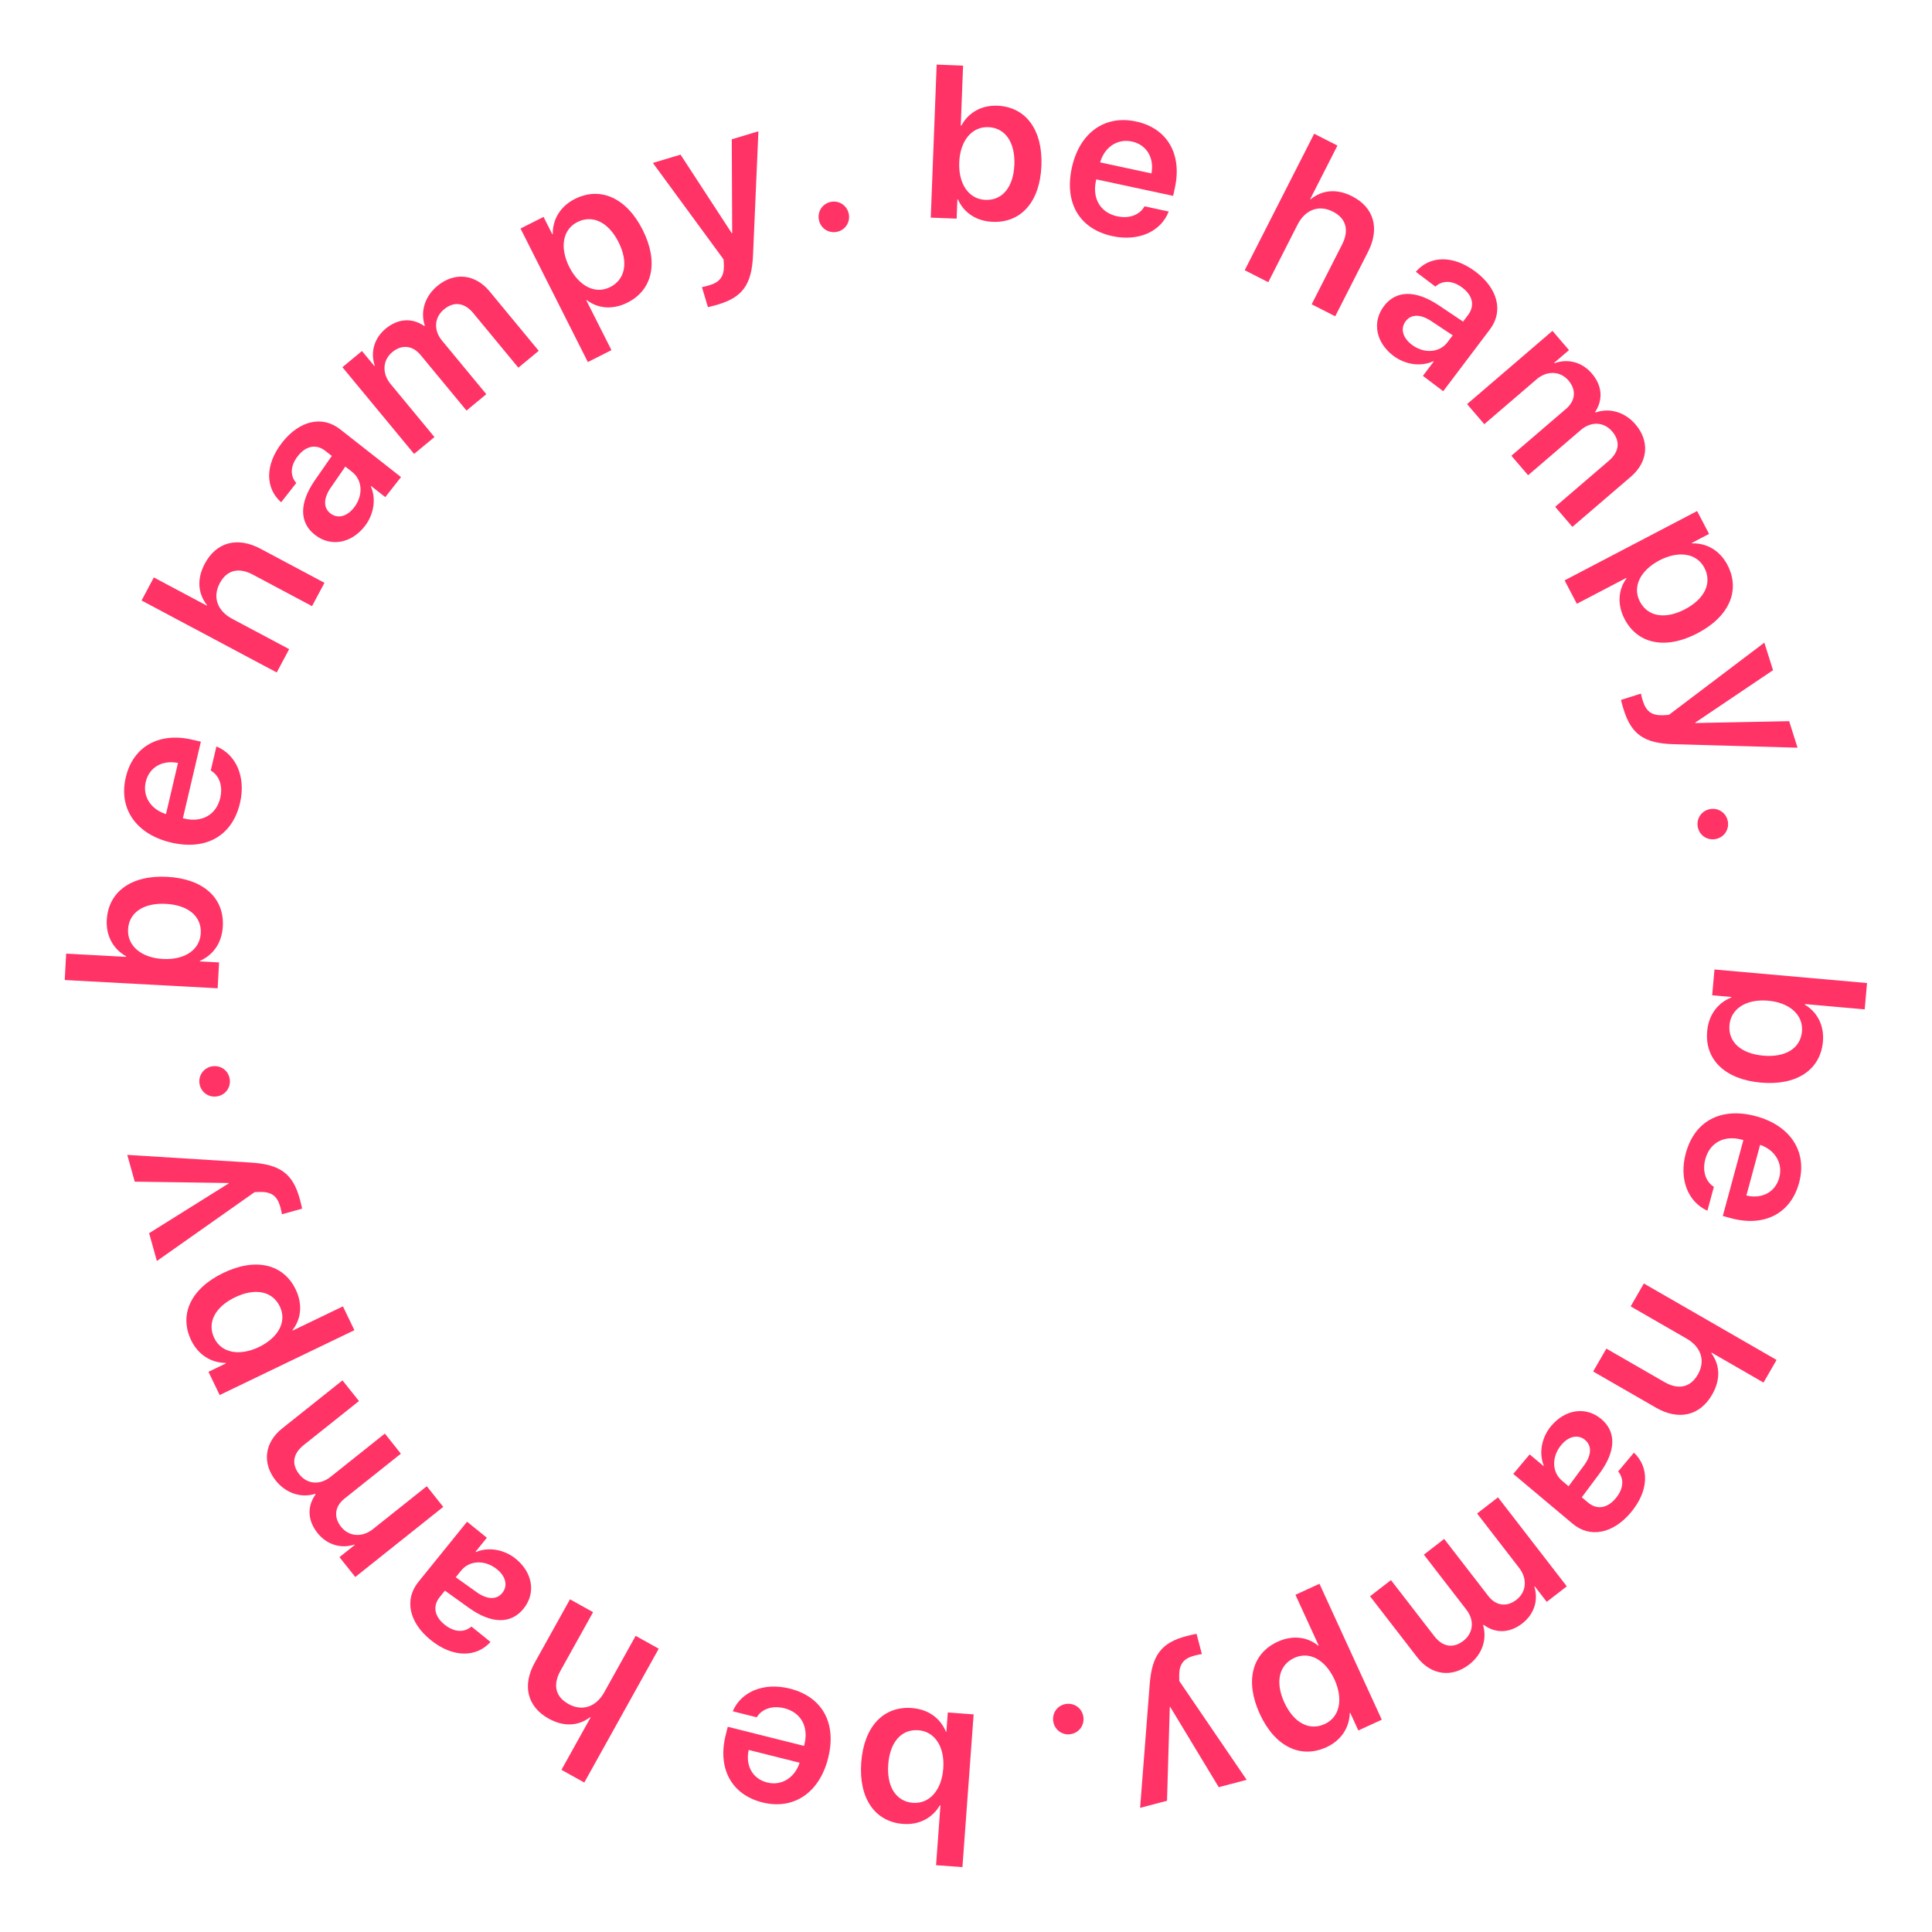 <svg xmlns="http://www.w3.org/2000/svg" width="160" height="160" viewBox="0 0 160 160" fill="none"><path d="M141.381 85.406C141.172 87.752 142.862 89.394 145.83 89.657C148.797 89.921 150.759 88.596 150.967 86.258C151.084 84.945 150.513 83.827 149.474 83.205L149.479 83.153L154.425 83.592L154.619 81.413L141.986 80.289L141.796 82.425L143.381 82.566L143.377 82.61C142.252 83.057 141.502 84.04 141.381 85.406ZM149.232 85.425C149.109 86.817 147.866 87.589 146.028 87.425C144.181 87.261 143.102 86.291 143.227 84.891C143.347 83.542 144.612 82.711 146.433 82.873C148.236 83.033 149.352 84.076 149.232 85.425Z" fill="#FF3366"></path><path d="M147.351 97.525C147.023 98.739 145.911 99.311 144.627 99.009L145.765 94.81C146.998 95.235 147.673 96.338 147.351 97.525ZM141.936 98.289C141.252 97.857 140.962 96.977 141.228 95.993C141.603 94.611 142.809 93.99 144.251 94.381L144.379 94.416L142.675 100.702L143.363 100.888C146.094 101.628 148.299 100.514 148.991 97.961C149.694 95.365 148.265 93.211 145.424 92.441C142.556 91.664 140.342 92.812 139.611 95.51C139.034 97.639 139.777 99.534 141.4 100.265L141.936 98.289Z" fill="#FF3366"></path><path d="M136.137 106.293L135.045 108.189L139.683 110.861C140.871 111.546 141.264 112.695 140.606 113.837C139.974 114.934 138.972 115.107 137.845 114.458L133.032 111.686L131.94 113.582L137.141 116.578C138.992 117.644 140.766 117.277 141.792 115.494C142.498 114.268 142.455 113.057 141.723 112.057L141.745 112.019L146.048 114.497L147.127 112.624L136.137 106.293Z" fill="#FF3366"></path><path d="M129.3 119.663C129.91 118.936 130.687 118.762 131.273 119.253C131.839 119.728 131.812 120.497 131.188 121.351L129.905 123.085L129.36 122.627C128.498 121.904 128.504 120.612 129.3 119.663ZM128.458 118.096C127.69 119.011 127.417 120.308 127.846 121.368L127.818 121.402L126.68 120.447L125.325 122.063L130.239 126.188C131.673 127.391 133.575 127.025 135.06 125.255C136.586 123.437 136.584 121.496 135.314 120.304L134.009 121.859C134.511 122.464 134.471 123.291 133.804 124.085C133.109 124.914 132.255 125.057 131.508 124.43L130.996 124L132.47 122.025C133.82 120.197 133.878 118.582 132.612 117.52C131.327 116.441 129.616 116.715 128.458 118.096Z" fill="#FF3366"></path><path d="M124.058 124.003L122.327 125.341L125.815 129.854C126.503 130.745 126.419 131.843 125.584 132.488C124.778 133.112 123.885 132.991 123.251 132.171L119.601 127.449L117.919 128.75L121.439 133.305C122.122 134.188 122.024 135.241 121.19 135.886C120.342 136.542 119.471 136.393 118.773 135.489L115.193 130.857L113.462 132.196L117.369 137.251C118.509 138.726 120.219 138.97 121.672 137.846C122.736 137.024 123.171 135.776 122.822 134.591L122.864 134.559C123.866 135.295 125.024 135.255 126.067 134.448C127.068 133.674 127.411 132.509 127.07 131.406L127.105 131.379L128.094 132.659L129.755 131.374L124.058 124.003Z" fill="#FF3366"></path><path d="M109.849 144.696C111.08 144.131 111.753 143.068 111.781 141.866L111.821 141.848L112.492 143.31L114.433 142.419L109.272 131.162L107.283 132.075L109.206 136.269L109.166 136.287C108.266 135.549 107.037 135.398 105.806 135.962C103.681 136.937 103.089 139.229 104.327 141.93C105.569 144.638 107.701 145.681 109.849 144.696ZM107.193 137.299C108.431 136.731 109.748 137.432 110.518 139.09C111.265 140.739 110.944 142.211 109.706 142.779C108.42 143.369 107.13 142.665 106.364 140.995C105.595 139.318 105.907 137.889 107.193 137.299Z" fill="#FF3366"></path><path d="M98.252 135.496C96.195 136.037 95.399 137.055 95.213 139.494L94.419 149.718L96.647 149.132L96.877 141.365L96.911 141.356L100.931 148.006L103.243 147.398L97.668 139.221C97.653 139.198 97.662 138.714 97.655 138.689C97.674 137.793 98.037 137.343 98.913 137.113C99.04 137.079 99.417 136.989 99.534 136.986L99.094 135.311C98.977 135.315 98.371 135.465 98.252 135.496Z" fill="#FF3366"></path><path d="M88.293 141.113C87.596 141.21 87.124 141.835 87.223 142.54C87.32 143.236 87.946 143.717 88.642 143.62C89.348 143.521 89.818 142.888 89.721 142.191C89.623 141.486 88.998 141.014 88.293 141.113Z" fill="#FF3366"></path><path d="M75.506 141.452C73.157 141.279 71.542 142.994 71.324 145.965C71.106 148.937 72.461 150.878 74.802 151.05C76.117 151.147 77.226 150.558 77.832 149.51L77.884 149.514L77.521 154.466L79.704 154.627L80.632 141.978L78.493 141.821L78.377 143.408L78.333 143.404C77.869 142.286 76.874 141.552 75.506 141.452ZM75.609 149.303C74.215 149.2 73.424 147.97 73.559 146.129C73.695 144.28 74.648 143.187 76.05 143.29C77.4 143.389 78.251 144.641 78.117 146.464C77.985 148.27 76.959 149.402 75.609 149.303Z" fill="#FF3366"></path><path d="M63.536 147.619C62.317 147.313 61.723 146.213 62.001 144.923L66.221 145.982C65.819 147.222 64.729 147.918 63.536 147.619ZM62.669 142.219C63.088 141.526 63.962 141.22 64.951 141.468C66.34 141.816 66.983 143.011 66.62 144.46L66.588 144.588L60.271 143.004L60.098 143.694C59.41 146.439 60.566 148.623 63.132 149.266C65.74 149.921 67.867 148.451 68.583 145.595C69.305 142.714 68.115 140.522 65.404 139.842C63.264 139.305 61.383 140.084 60.683 141.721L62.669 142.219Z" fill="#FF3366"></path><path d="M54.553 136.538L52.641 135.474L50.039 140.152C49.372 141.35 48.229 141.759 47.077 141.118C45.971 140.503 45.783 139.503 46.416 138.366L49.116 133.512L47.204 132.448L44.285 137.694C43.247 139.56 43.641 141.328 45.438 142.329C46.675 143.017 47.885 142.956 48.874 142.209L48.912 142.23L46.498 146.57L48.387 147.621L54.553 136.538Z" fill="#FF3366"></path><path d="M41.152 129.955C41.89 130.552 42.078 131.326 41.597 131.921C41.133 132.495 40.363 132.483 39.499 131.874L37.742 130.622L38.19 130.069C38.897 129.194 40.188 129.176 41.152 129.955ZM42.703 129.085C41.774 128.333 40.473 128.083 39.42 128.532L39.386 128.505L40.32 127.35L38.68 126.023L34.646 131.013C33.469 132.468 33.87 134.364 35.667 135.817C37.512 137.309 39.452 137.273 40.621 135.98L39.043 134.704C38.447 135.217 37.62 135.192 36.813 134.54C35.972 133.86 35.814 133.008 36.427 132.249L36.847 131.73L38.849 133.168C40.7 134.484 42.316 134.513 43.354 133.228C44.41 131.923 44.104 130.218 42.703 129.085Z" fill="#FF3366"></path><path d="M36.708 124.795L35.345 123.083L30.883 126.637C30.004 127.338 28.904 127.27 28.247 126.445C27.612 125.648 27.72 124.753 28.531 124.107L33.198 120.388L31.873 118.724L27.371 122.311C26.498 123.007 25.444 122.925 24.787 122.1C24.119 121.261 24.255 120.389 25.149 119.677L29.727 116.029L28.363 114.317L23.366 118.299C21.909 119.46 21.69 121.174 22.834 122.611C23.672 123.663 24.925 124.08 26.105 123.713L26.138 123.754C25.417 124.767 25.473 125.925 26.294 126.956C27.083 127.946 28.253 128.272 29.35 127.915L29.378 127.949L28.113 128.957L29.422 130.6L36.708 124.795Z" fill="#FF3366"></path><path d="M15.83 110.992C16.417 112.211 17.492 112.864 18.695 112.871L18.714 112.91L17.265 113.608L18.191 115.532L29.349 110.161L28.4 108.189L24.242 110.191L24.223 110.151C24.945 109.238 25.073 108.005 24.487 106.786C23.473 104.679 21.17 104.129 18.493 105.418C15.809 106.71 14.805 108.861 15.83 110.992ZM23.176 108.197C23.767 109.425 23.09 110.755 21.447 111.556C19.811 112.333 18.334 112.04 17.743 110.812C17.13 109.537 17.81 108.234 19.465 107.437C21.128 106.637 22.562 106.922 23.176 108.197Z" fill="#FF3366"></path><path d="M24.817 99.258C24.245 97.209 23.215 96.429 20.774 96.28L10.54 95.642L11.159 97.86L18.928 97.972L18.938 98.006L12.35 102.127L12.992 104.43L21.083 98.73C21.106 98.715 21.59 98.717 21.616 98.71C22.512 98.715 22.967 99.071 23.21 99.943C23.246 100.07 23.341 100.445 23.347 100.562L25.014 100.097C25.009 99.98 24.85 99.376 24.817 99.258Z" fill="#FF3366"></path><path d="M19.024 89.356C18.916 88.661 18.284 88.199 17.58 88.308C16.885 88.416 16.414 89.049 16.522 89.744C16.631 90.448 17.272 90.908 17.967 90.8C18.671 90.691 19.133 90.059 19.024 89.356Z" fill="#FF3366"></path><path d="M18.453 76.711C18.58 74.359 16.835 72.777 13.86 72.616C10.884 72.455 8.969 73.848 8.843 76.191C8.772 77.508 9.381 78.606 10.441 79.191L10.438 79.244L5.48 78.976L5.361 81.161L18.026 81.846L18.141 79.704L16.553 79.619L16.555 79.575C17.664 79.089 18.379 78.08 18.453 76.711ZM10.605 76.965C10.681 75.569 11.896 74.754 13.739 74.854C15.59 74.954 16.702 75.886 16.626 77.29C16.553 78.642 15.317 79.516 13.492 79.418C11.684 79.32 10.532 78.316 10.605 76.965Z" fill="#FF3366"></path><path d="M12.069 64.759C12.356 63.535 13.447 62.925 14.741 63.183L13.747 67.419C12.501 67.036 11.788 65.957 12.069 64.759ZM17.455 63.811C18.154 64.219 18.474 65.088 18.241 66.081C17.914 67.475 16.729 68.136 15.275 67.795L15.146 67.765L16.634 61.424L15.941 61.262C13.186 60.615 11.02 61.804 10.416 64.38C9.801 66.999 11.303 69.102 14.169 69.775C17.062 70.453 19.235 69.23 19.874 66.509C20.378 64.361 19.57 62.492 17.923 61.817L17.455 63.811Z" fill="#FF3366"></path><path d="M22.918 55.691L23.946 53.759L19.222 51.243C18.012 50.598 17.581 49.463 18.2 48.299C18.795 47.182 19.791 46.975 20.939 47.587L25.842 50.198L26.87 48.266L21.572 45.444C19.687 44.44 17.927 44.867 16.96 46.682C16.295 47.931 16.378 49.141 17.143 50.116L17.123 50.155L12.74 47.82L11.724 49.729L22.918 55.691Z" fill="#FF3366"></path><path d="M29.315 42.039C28.729 42.786 27.958 42.986 27.357 42.513C26.776 42.058 26.777 41.287 27.372 40.414L28.598 38.639L29.158 39.078C30.043 39.773 30.08 41.064 29.315 42.039ZM30.208 43.578C30.945 42.638 31.176 41.333 30.712 40.287L30.739 40.252L31.908 41.169L33.21 39.51L28.163 35.548C26.69 34.393 24.801 34.821 23.375 36.639C21.91 38.506 21.974 40.446 23.284 41.596L24.537 39.999C24.015 39.41 24.028 38.583 24.668 37.767C25.336 36.916 26.185 36.745 26.953 37.347L27.478 37.76L26.07 39.783C24.78 41.653 24.775 43.269 26.075 44.289C27.395 45.326 29.096 44.996 30.208 43.578Z" fill="#FF3366"></path><path d="M34.293 37.59L35.979 36.196L32.345 31.799C31.628 30.932 31.676 29.832 32.489 29.159C33.275 28.51 34.171 28.601 34.832 29.4L38.634 34L40.273 32.645L36.605 28.207C35.894 27.347 35.957 26.292 36.77 25.619C37.596 24.936 38.471 25.057 39.199 25.937L42.928 30.449L44.615 29.054L40.544 24.129C39.357 22.693 37.639 22.505 36.224 23.676C35.187 24.533 34.793 25.794 35.181 26.967L35.141 27.001C34.115 26.298 32.959 26.376 31.943 27.216C30.968 28.023 30.663 29.199 31.04 30.289L31.006 30.317L29.976 29.071L28.357 30.41L34.293 37.59Z" fill="#FF3366"></path><path d="M47.603 16.48C46.395 17.09 45.762 18.177 45.778 19.38L45.738 19.4L45.014 17.963L43.107 18.925L48.683 29.983L50.637 28.997L48.559 24.877L48.599 24.857C49.525 25.562 50.759 25.668 51.968 25.058C54.055 24.005 54.562 21.692 53.224 19.039C51.883 16.379 49.714 15.415 47.603 16.48ZM50.532 23.774C49.316 24.387 47.974 23.735 47.143 22.107C46.336 20.486 46.602 19.003 47.818 18.39C49.081 17.753 50.396 18.408 51.223 20.049C52.054 21.697 51.796 23.136 50.532 23.774Z" fill="#FF3366"></path><path d="M59.462 25.218C61.5 24.608 62.26 23.563 62.363 21.119L62.808 10.874L60.602 11.536L60.636 19.306L60.603 19.316L56.359 12.807L54.069 13.494L59.919 21.475C59.935 21.498 59.943 21.982 59.95 22.007C59.962 22.903 59.614 23.365 58.747 23.625C58.62 23.663 58.247 23.766 58.13 23.773L58.627 25.432C58.744 25.424 59.344 25.253 59.462 25.218Z" fill="#FF3366"></path><path d="M69.277 19.206C69.969 19.085 70.419 18.444 70.297 17.743C70.176 17.05 69.533 16.592 68.841 16.713C68.139 16.835 67.691 17.485 67.812 18.178C67.935 18.879 68.576 19.329 69.277 19.206Z" fill="#FF3366"></path><path d="M82.222 18.372C84.576 18.462 86.131 16.693 86.246 13.716C86.361 10.739 84.939 8.845 82.594 8.755C81.276 8.704 80.188 9.33 79.619 10.399L79.566 10.397L79.758 5.435L77.571 5.35L77.082 18.024L79.225 18.106L79.286 16.517L79.33 16.518C79.833 17.62 80.852 18.319 82.222 18.372ZM81.848 10.529C83.244 10.583 84.078 11.785 84.006 13.629C83.935 15.482 83.021 16.608 81.615 16.554C80.263 16.502 79.369 15.28 79.439 13.453C79.509 11.644 80.495 10.477 81.848 10.529Z" fill="#FF3366"></path><path d="M93.735 11.72C94.963 11.984 95.595 13.063 95.361 14.361L91.108 13.448C91.466 12.195 92.531 11.462 93.735 11.72ZM94.785 17.087C94.391 17.794 93.528 18.13 92.531 17.916C91.13 17.616 90.447 16.444 90.76 14.983L90.788 14.854L97.156 16.221L97.305 15.525C97.899 12.758 96.668 10.615 94.082 10.06C91.452 9.495 89.378 11.037 88.76 13.915C88.137 16.82 89.401 18.97 92.134 19.557C94.291 20.02 96.144 19.177 96.788 17.517L94.785 17.087Z" fill="#FF3366"></path><path d="M103.082 22.378L105.032 23.371L107.459 18.601C108.081 17.379 109.209 16.927 110.383 17.525C111.511 18.099 111.736 19.091 111.146 20.251L108.627 25.201L110.577 26.194L113.3 20.844C114.268 18.941 113.809 17.188 111.976 16.255C110.715 15.613 109.508 15.718 108.547 16.502L108.508 16.482L110.76 12.056L108.834 11.075L103.082 22.378Z" fill="#FF3366"></path><path d="M116.921 28.549C116.164 27.977 115.951 27.21 116.412 26.6C116.857 26.011 117.627 25.998 118.51 26.578L120.308 27.771L119.878 28.339C119.2 29.236 117.91 29.297 116.921 28.549ZM115.399 29.47C116.353 30.191 117.662 30.398 118.699 29.915L118.734 29.941L117.838 31.127L119.521 32.398L123.389 27.279C124.517 25.786 124.055 23.905 122.211 22.511C120.318 21.08 118.38 21.18 117.254 22.51L118.874 23.734C119.452 23.202 120.28 23.2 121.108 23.825C121.97 24.477 122.157 25.323 121.569 26.102L121.166 26.635L119.118 25.263C117.224 24.008 115.609 24.032 114.613 25.35C113.601 26.69 113.962 28.384 115.399 29.47Z" fill="#FF3366"></path><path d="M121.498 33.467L122.923 35.128L127.252 31.413C128.105 30.681 129.206 30.709 129.893 31.509C130.557 32.283 130.482 33.181 129.695 33.857L125.166 37.743L126.551 39.357L130.919 35.609C131.767 34.882 132.823 34.925 133.509 35.726C134.207 36.539 134.103 37.417 133.236 38.161L128.794 41.972L130.218 43.634L135.068 39.473C136.482 38.259 136.638 36.538 135.442 35.144C134.567 34.123 133.299 33.752 132.133 34.162L132.099 34.122C132.783 33.083 132.684 31.929 131.826 30.928C131.002 29.967 129.821 29.684 128.737 30.081L128.708 30.047L129.936 28.994L128.568 27.4L121.498 33.467Z" fill="#FF3366"></path><path d="M143.058 46.783C142.43 45.583 141.334 44.966 140.132 45L140.112 44.961L141.537 44.216L140.547 42.323L129.574 48.064L130.588 50.003L134.677 47.864L134.697 47.903C134.007 48.84 133.919 50.076 134.546 51.275C135.63 53.347 137.95 53.819 140.582 52.442C143.222 51.061 144.153 48.878 143.058 46.783ZM135.809 49.821C135.178 48.614 135.81 47.261 137.426 46.406C139.034 45.575 140.52 45.819 141.152 47.026C141.807 48.28 141.171 49.605 139.543 50.456C137.908 51.312 136.465 51.075 135.809 49.821Z" fill="#FF3366"></path><path d="M134.473 58.794C135.114 60.822 136.17 61.566 138.615 61.632L148.864 61.921L148.17 59.725L140.402 59.878L140.391 59.844L146.835 55.502L146.114 53.222L138.222 59.194C138.199 59.21 137.716 59.225 137.69 59.233C136.795 59.258 136.328 58.917 136.055 58.054C136.015 57.928 135.907 57.557 135.898 57.44L134.247 57.962C134.256 58.079 134.436 58.676 134.473 58.794Z" fill="#FF3366"></path><path d="M140.604 68.489C140.736 69.179 141.384 69.62 142.083 69.486C142.774 69.354 143.222 68.705 143.091 68.014C142.957 67.315 142.301 66.876 141.61 67.008C140.911 67.142 140.471 67.789 140.604 68.489Z" fill="#FF3366"></path></svg>
